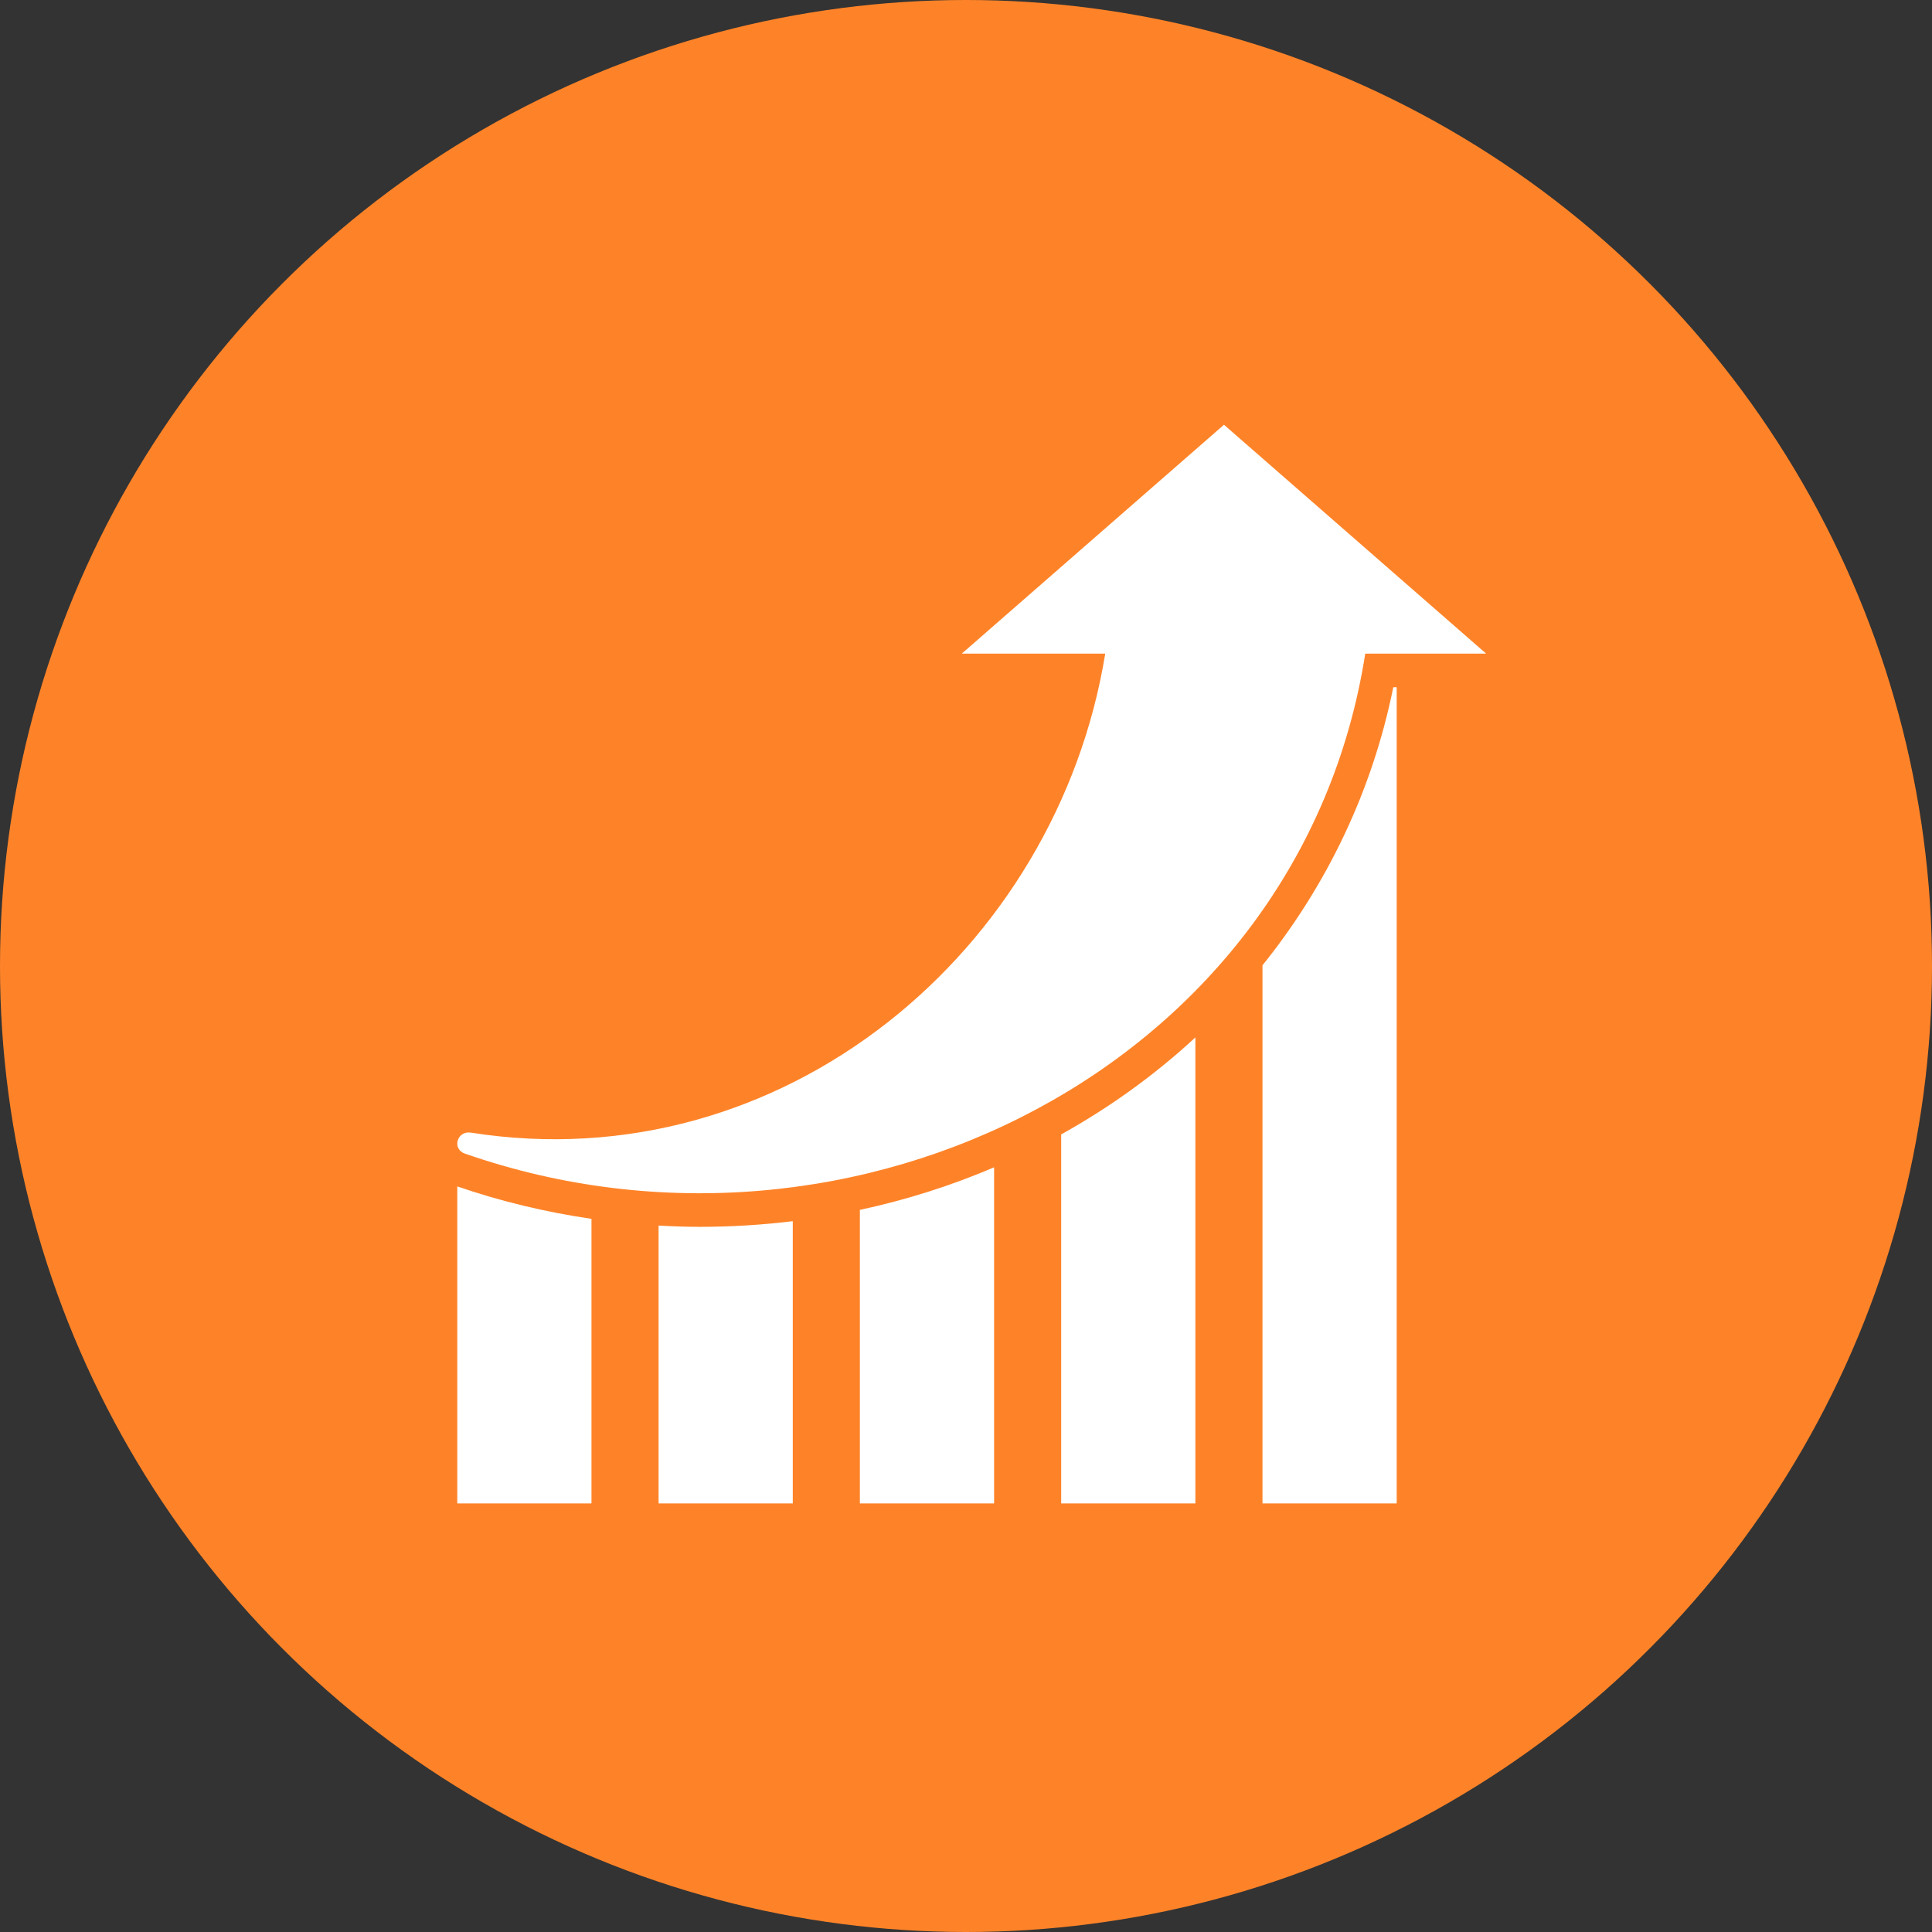 <?xml version="1.0" encoding="UTF-8" standalone="no"?>
<svg width="169px" height="169px" viewBox="0 0 169 169" version="1.1" xmlns="http://www.w3.org/2000/svg" xmlns:xlink="http://www.w3.org/1999/xlink" xmlns:sketch="http://www.bohemiancoding.com/sketch/ns">
    <rect x="0" y="0" width="169" height="169" fill="#333333" stroke="none"/>
    <!-- Generator: Sketch 3.3 (11970) - http://www.bohemiancoding.com/sketch -->
    <title>icon-traffic</title>
    <desc>Created with Sketch.</desc>
    <defs></defs>
    <g id="Services" stroke="none" stroke-width="1" fill="none" fill-rule="evenodd" sketch:type="MSPage">
        <g id="Desktop" sketch:type="MSArtboardGroup" transform="translate(-43, -1453)">
            <g id="services-list" sketch:type="MSLayerGroup" transform="translate(-2, 462)">
                <g id="Traffic" transform="translate(0, 886)" sketch:type="MSShapeGroup">
                    <g id="icon" transform="translate(45, 105)">
                        <circle id="circle" fill="#FE8328" cx="84.5" cy="84.5" r="84.5"></circle>
                        <g transform="translate(40, 37)" id="Shape" fill="#FFFFFF">
                            <path d="M90,20.176 L78.533,10.165 L67.066,0.154 L55.598,10.165 L44.131,20.176 L56.68,20.176 C52.454,46.16 28.474,66.374 1.185,62.075 C-0.016,61.887 -0.502,63.505 0.678,63.915 C34.639,75.748 73.765,56.306 79.424,20.176 L90,20.176 L90,20.176 Z"></path>
                            <path d="M64.565,53.747 C61.04,57.011 57.096,59.854 52.826,62.232 L52.826,94.51 L64.565,94.51 L64.565,53.747 L64.565,53.747 Z"></path>
                            <path d="M35.217,94.51 L46.957,94.51 L46.957,65.11 C43.226,66.703 39.3,67.957 35.217,68.834 L35.217,94.51 L35.217,94.51 Z"></path>
                            <path d="M70.435,94.51 L82.174,94.51 L82.174,23.114 L81.877,23.114 C80.035,32.227 76.037,40.474 70.435,47.44 L70.435,94.51 L70.435,94.51 Z"></path>
                            <path d="M11.739,69.617 C7.753,69.035 3.827,68.097 0,66.783 L0,94.51 L11.739,94.51 L11.739,69.617 L11.739,69.617 Z"></path>
                            <path d="M17.609,94.51 L29.348,94.51 L29.348,69.822 C26.678,70.146 23.958,70.317 21.194,70.317 C19.995,70.317 18.8,70.272 17.609,70.207 L17.609,94.51 L17.609,94.51 Z"></path>
                        </g>
                    </g>
                </g>
            </g>
        </g>
    </g>
</svg>